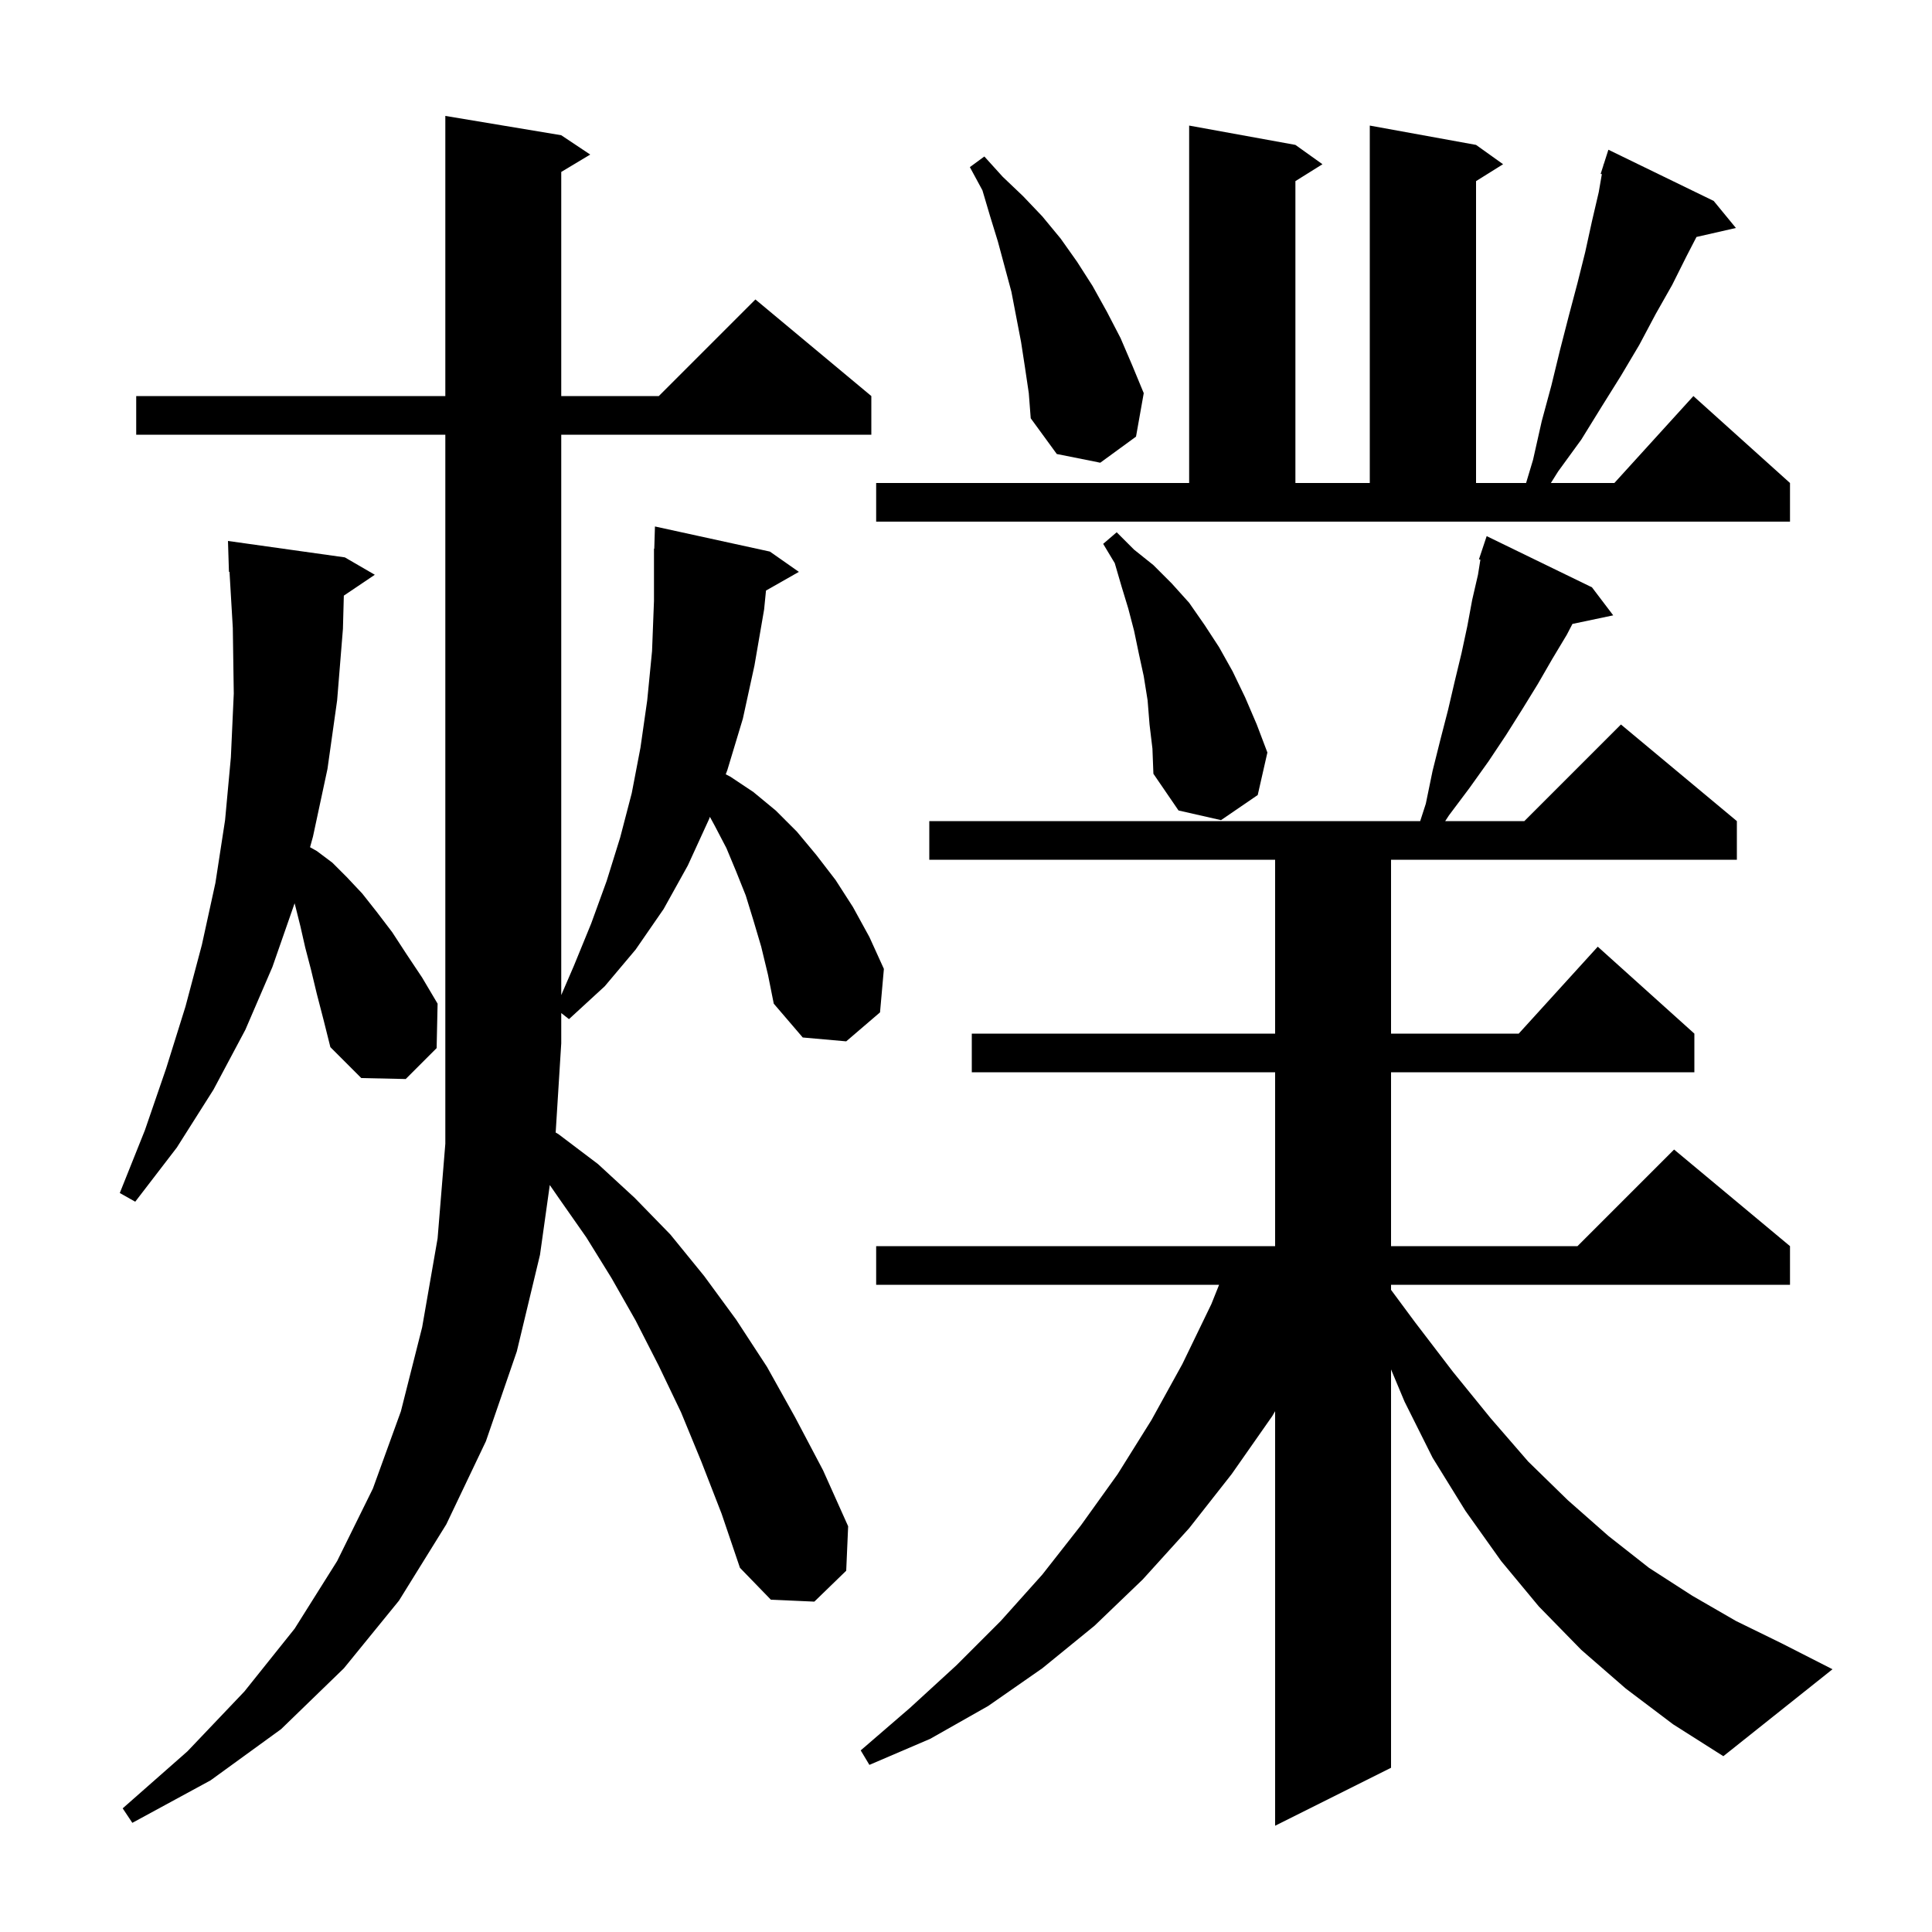<svg xmlns="http://www.w3.org/2000/svg" xmlns:xlink="http://www.w3.org/1999/xlink" version="1.1" baseProfile="full" viewBox="0 0 200 200" width="200" height="200"><g fill="currentColor"><path d="M 168.3 174.8 L 163.7 170.8 L 159.3 166.3 L 155.4 161.6 L 151.7 156.4 L 148.3 150.9 L 145.4 145.1 L 144.0 141.762 L 144.0 183.0 L 132.0 189.0 L 132.0 146.087 L 131.7 146.6 L 127.5 152.6 L 123.1 158.2 L 118.3 163.5 L 113.3 168.3 L 107.9 172.7 L 102.3 176.6 L 96.3 180.0 L 90.0 182.7 L 89.1 181.2 L 94.2 176.8 L 99.0 172.4 L 103.6 167.8 L 107.9 163.0 L 111.9 157.9 L 115.7 152.6 L 119.2 147.0 L 122.4 141.2 L 125.4 135.0 L 126.2 133.0 L 90.7 133.0 L 90.7 129.0 L 132.0 129.0 L 132.0 111.0 L 100.6 111.0 L 100.6 107.0 L 132.0 107.0 L 132.0 89.0 L 96.2 89.0 L 96.2 85.0 L 147.018 85.0 L 147.6 83.2 L 148.3 79.8 L 149.1 76.6 L 149.9 73.5 L 150.6 70.5 L 151.3 67.6 L 151.9 64.8 L 152.4 62.1 L 153.0 59.5 L 153.25 57.937 L 153.1 57.9 L 153.9 55.5 L 164.8 60.8 L 167.0 63.7 L 162.778 64.589 L 162.2 65.7 L 160.7 68.2 L 159.2 70.8 L 157.6 73.4 L 155.9 76.1 L 154.1 78.8 L 152.1 81.6 L 150.0 84.4 L 149.607 85.0 L 157.8 85.0 L 167.8 75.0 L 179.8 85.0 L 179.8 89.0 L 144.0 89.0 L 144.0 107.0 L 157.218 107.0 L 165.4 98.0 L 175.4 107.0 L 175.4 111.0 L 144.0 111.0 L 144.0 129.0 L 163.3 129.0 L 173.3 119.0 L 185.3 129.0 L 185.3 133.0 L 144.0 133.0 L 144.0 133.525 L 146.5 136.9 L 150.4 142.0 L 154.3 146.8 L 158.2 151.3 L 162.3 155.3 L 166.5 159.0 L 170.7 162.3 L 175.2 165.2 L 179.7 167.8 L 184.4 170.1 L 189.7 172.8 L 178.4 181.8 L 173.2 178.5 Z M 72.6 151.3 L 70.5 146.2 L 68.2 141.4 L 65.8 136.7 L 63.3 132.3 L 60.7 128.1 L 57.9 124.1 L 56.913 122.674 L 55.9 129.9 L 53.5 139.9 L 50.3 149.2 L 46.2 157.8 L 41.3 165.7 L 35.6 172.7 L 29.1 179.0 L 21.8 184.3 L 13.7 188.7 L 12.7 187.2 L 19.4 181.3 L 25.3 175.1 L 30.5 168.6 L 34.9 161.6 L 38.6 154.1 L 41.5 146.1 L 43.7 137.4 L 45.3 128.2 L 46.1 118.4 L 46.1 45.0 L 14.1 45.0 L 14.1 41.0 L 46.1 41.0 L 46.1 12.0 L 58.1 14.0 L 61.1 16.0 L 58.1 17.8 L 58.1 41.0 L 68.2 41.0 L 78.2 31.0 L 90.2 41.0 L 90.2 45.0 L 58.1 45.0 L 58.1 103.011 L 59.4 100.0 L 61.2 95.6 L 62.8 91.2 L 64.2 86.7 L 65.4 82.1 L 66.3 77.4 L 67.0 72.5 L 67.5 67.4 L 67.7 62.2 L 67.7 56.8 L 67.73 56.801 L 67.8 54.5 L 79.7 57.1 L 82.7 59.2 L 79.296 61.135 L 79.1 63.1 L 78.1 68.9 L 76.9 74.4 L 75.3 79.7 L 75.13 80.156 L 75.6 80.4 L 78.0 82.0 L 80.3 83.9 L 82.5 86.1 L 84.5 88.5 L 86.5 91.1 L 88.3 93.9 L 90.0 97.0 L 91.5 100.3 L 91.1 104.8 L 87.6 107.8 L 83.1 107.4 L 80.1 103.9 L 79.5 100.9 L 78.8 98.0 L 78.0 95.3 L 77.2 92.7 L 76.2 90.2 L 75.2 87.8 L 74.0 85.5 L 73.489 84.562 L 73.4 84.8 L 71.2 89.6 L 68.7 94.1 L 65.8 98.3 L 62.6 102.1 L 58.9 105.5 L 58.1 104.871 L 58.1 108.0 L 57.523 117.239 L 57.8 117.4 L 61.9 120.5 L 65.7 124.0 L 69.4 127.8 L 72.9 132.1 L 76.2 136.6 L 79.4 141.5 L 82.3 146.7 L 85.2 152.2 L 87.8 158.0 L 87.6 162.6 L 84.3 165.8 L 79.8 165.6 L 76.6 162.3 L 74.7 156.7 Z M 32.8 102.9 L 32.2 100.4 L 31.6 98.1 L 31.1 95.9 L 30.6 93.9 L 30.497 93.509 L 28.2 100.1 L 25.4 106.6 L 22.1 112.8 L 18.3 118.8 L 14.0 124.4 L 12.4 123.5 L 15.0 117.0 L 17.2 110.6 L 19.2 104.2 L 20.9 97.8 L 22.3 91.4 L 23.3 84.9 L 23.9 78.4 L 24.2 71.8 L 24.1 65.0 L 23.758 59.193 L 23.7 59.2 L 23.6 56.0 L 35.7 57.7 L 38.8 59.5 L 35.593 61.66 L 35.5 65.1 L 34.9 72.5 L 33.9 79.6 L 32.4 86.6 L 32.096 87.704 L 32.8 88.1 L 34.4 89.3 L 35.9 90.8 L 37.5 92.5 L 39.0 94.4 L 40.6 96.5 L 42.1 98.8 L 43.7 101.2 L 45.3 103.9 L 45.2 108.5 L 42.0 111.7 L 37.4 111.6 L 34.2 108.4 L 33.5 105.6 Z M 119.0 75.0 L 118.8 72.5 L 118.4 70.0 L 117.9 67.7 L 117.4 65.3 L 116.8 63.0 L 116.1 60.7 L 115.4 58.3 L 114.2 56.3 L 115.6 55.1 L 117.4 56.9 L 119.4 58.5 L 121.3 60.4 L 123.1 62.4 L 124.7 64.7 L 126.2 67.0 L 127.6 69.5 L 128.9 72.2 L 130.1 75.0 L 131.2 77.9 L 130.2 82.3 L 126.4 84.9 L 122.0 83.9 L 119.4 80.1 L 119.3 77.5 Z M 90.7 50.0 L 123.1 50.0 L 123.1 13.0 L 134.1 15.0 L 136.9 17.0 L 134.1 18.75 L 134.1 50.0 L 141.8 50.0 L 141.8 13.0 L 152.8 15.0 L 155.6 17.0 L 152.8 18.75 L 152.8 50.0 L 157.98 50.0 L 158.7 47.6 L 159.6 43.6 L 160.6 39.9 L 161.5 36.2 L 162.4 32.7 L 163.3 29.3 L 164.1 26.1 L 164.8 22.9 L 165.5 19.9 L 165.823 18.029 L 165.7 18.0 L 165.977 17.136 L 166.0 17.0 L 166.018 17.006 L 166.5 15.5 L 177.4 20.8 L 179.7 23.6 L 175.619 24.531 L 174.6 26.5 L 173.1 29.5 L 171.4 32.5 L 169.7 35.7 L 167.8 38.9 L 165.8 42.1 L 163.7 45.5 L 161.3 48.8 L 160.546 50.0 L 167.118 50.0 L 175.3 41.0 L 185.3 50.0 L 185.3 54.0 L 90.7 54.0 Z M 106.1 38.0 L 105.7 35.4 L 104.7 30.2 L 103.3 25.0 L 102.5 22.4 L 101.7 19.7 L 100.4 17.3 L 101.9 16.2 L 103.8 18.3 L 105.9 20.3 L 107.9 22.4 L 109.8 24.7 L 111.5 27.1 L 113.1 29.6 L 114.6 32.3 L 116.0 35.0 L 117.2 37.8 L 118.4 40.7 L 117.6 45.2 L 113.9 47.9 L 109.4 47.0 L 106.7 43.3 L 106.5 40.7 Z "/></g></svg>
